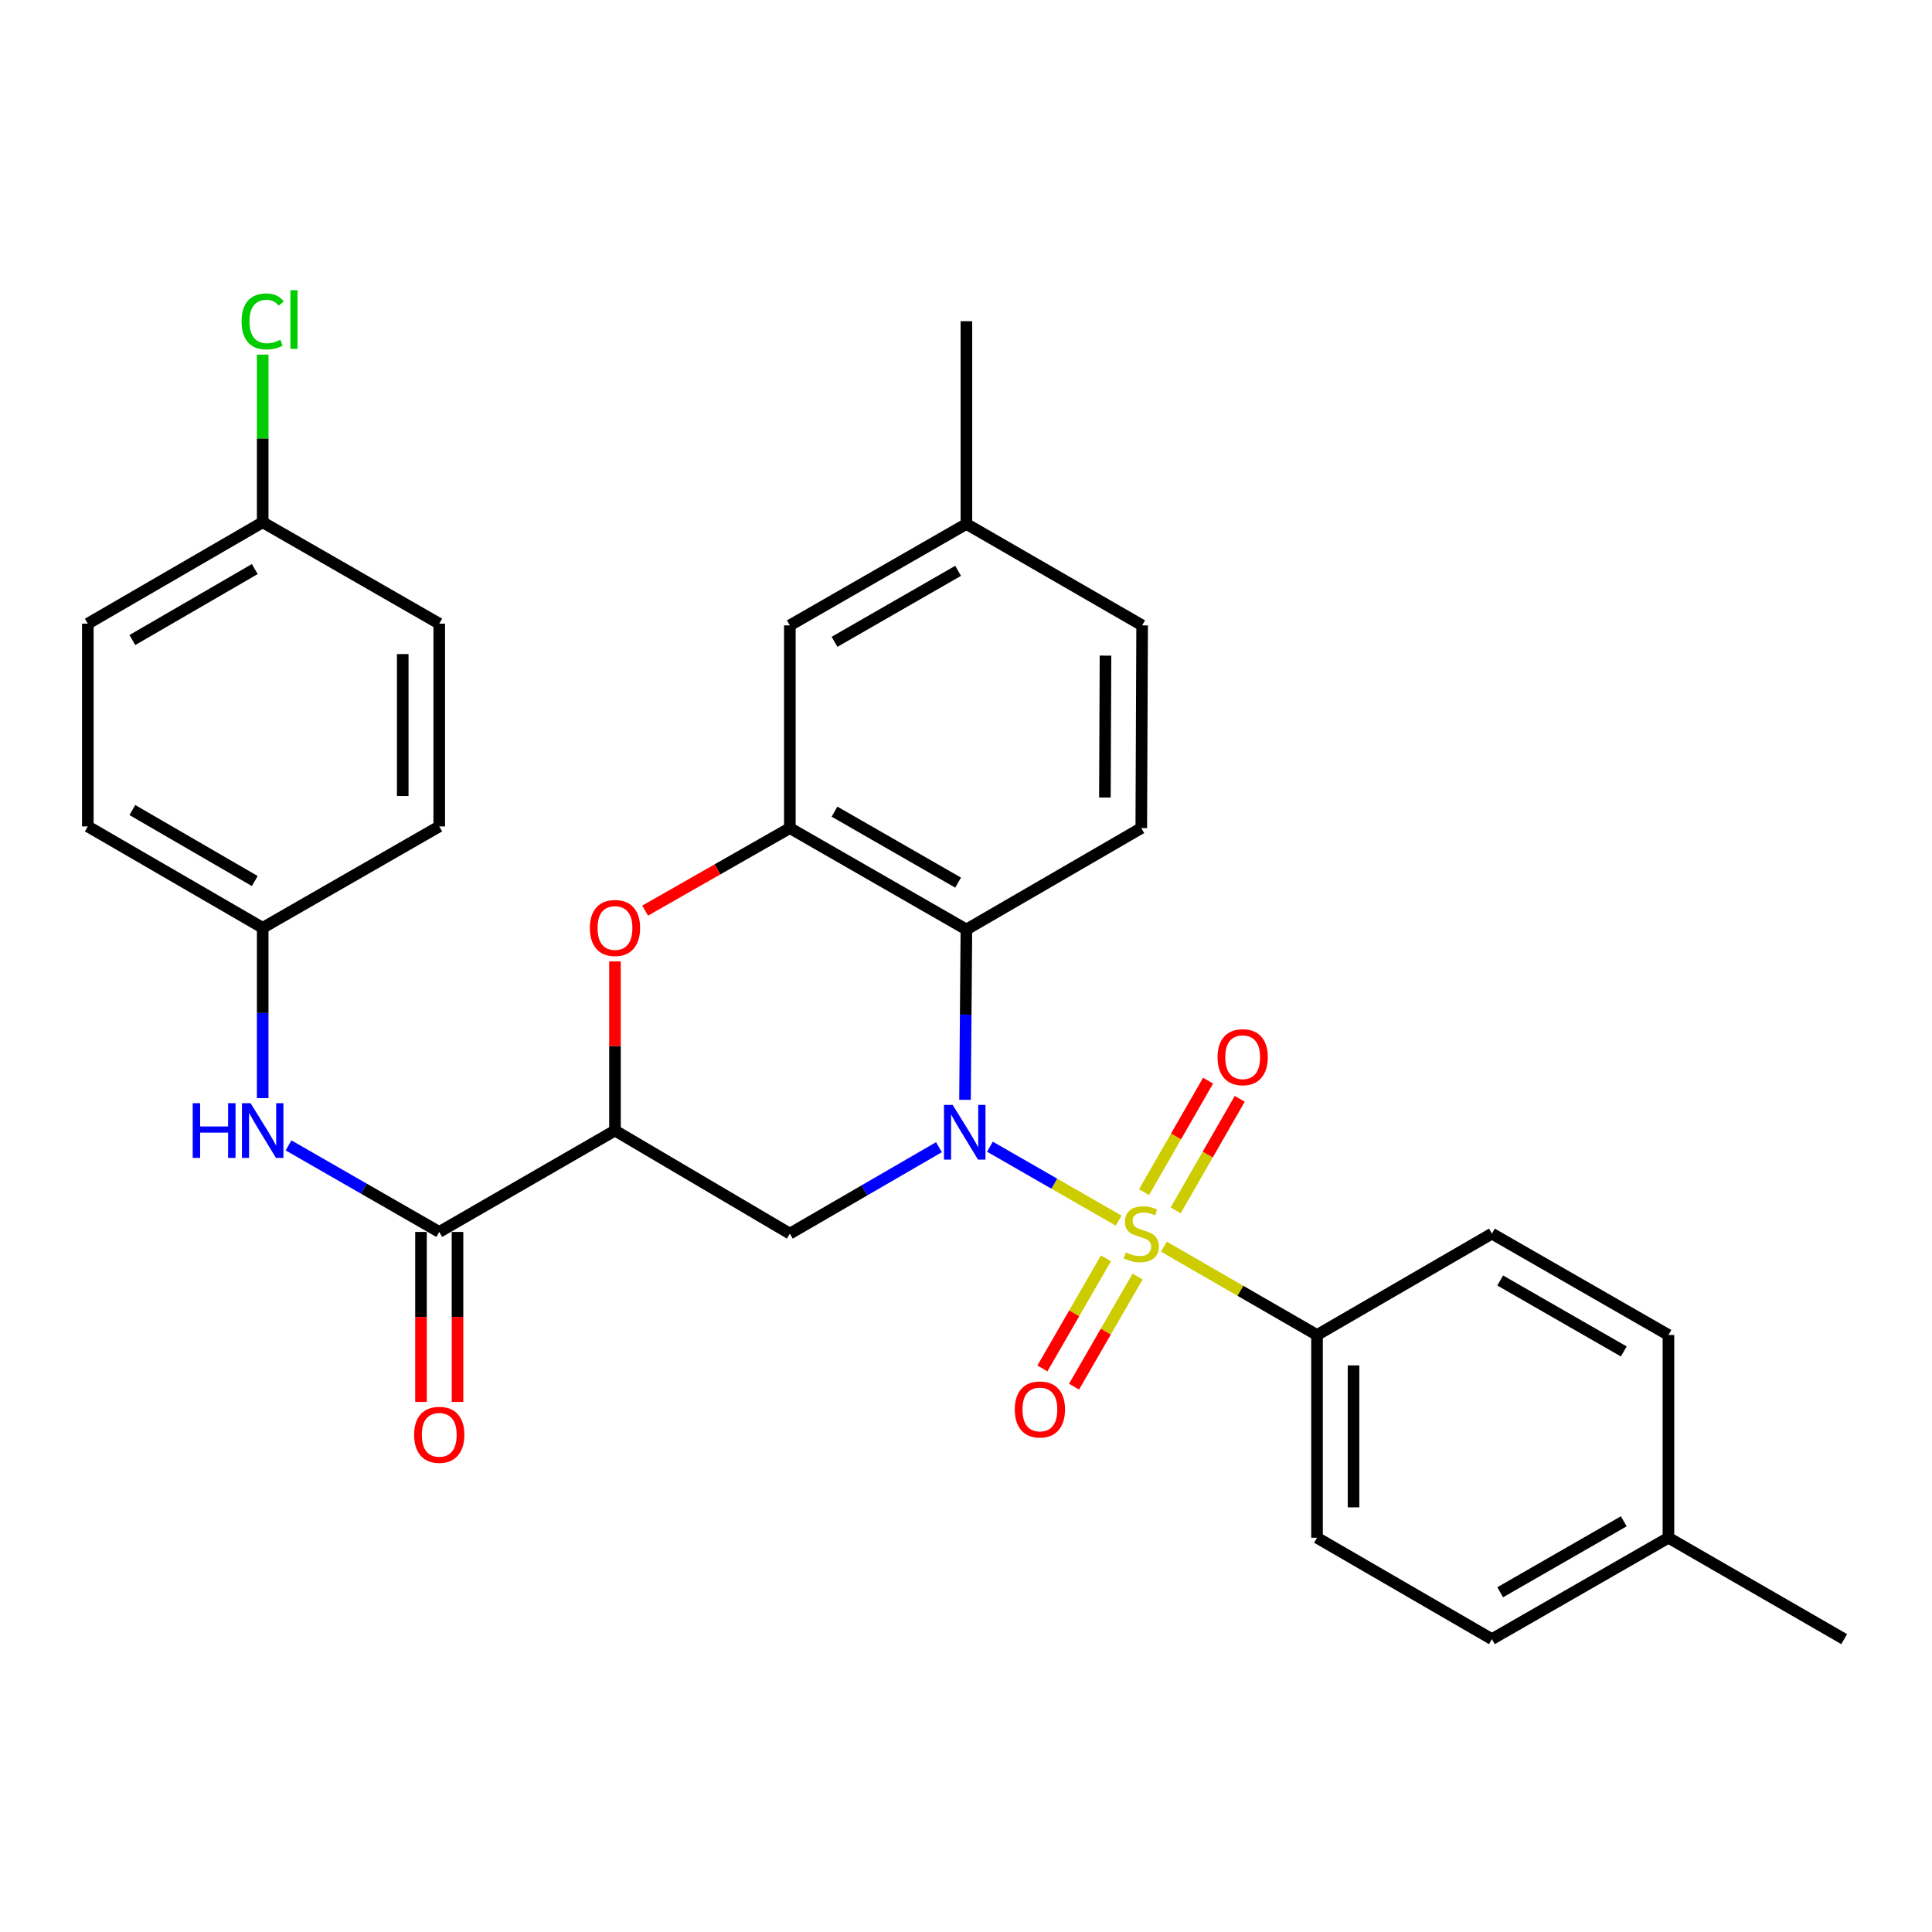 <?xml version='1.0' encoding='iso-8859-1'?>
<svg version='1.1' baseProfile='full'
              xmlns='http://www.w3.org/2000/svg'
                      xmlns:rdkit='http://www.rdkit.org/xml'
                      xmlns:xlink='http://www.w3.org/1999/xlink'
                  xml:space='preserve'
width='1000px' height='1000px' viewBox='0 0 1000 1000'>
<!-- END OF HEADER -->
<rect style='opacity:1.0;fill:#FFFFFF;stroke:none' width='1000' height='1000' x='0' y='0'> </rect>
<path class='bond-0' d='M 579.01,631.792 L 545.698,612.661' style='fill:none;fill-rule:evenodd;stroke:#CCCC00;stroke-width:6px;stroke-linecap:butt;stroke-linejoin:miter;stroke-opacity:1' />
<path class='bond-0' d='M 545.698,612.661 L 512.386,593.53' style='fill:none;fill-rule:evenodd;stroke:#0000FF;stroke-width:6px;stroke-linecap:butt;stroke-linejoin:miter;stroke-opacity:1' />
<path class='bond-7' d='M 602.43,645.272 L 642.06,668.133' style='fill:none;fill-rule:evenodd;stroke:#CCCC00;stroke-width:6px;stroke-linecap:butt;stroke-linejoin:miter;stroke-opacity:1' />
<path class='bond-7' d='M 642.06,668.133 L 681.69,690.994' style='fill:none;fill-rule:evenodd;stroke:#000000;stroke-width:6px;stroke-linecap:butt;stroke-linejoin:miter;stroke-opacity:1' />
<path class='bond-9' d='M 572.438,651.301 L 555.995,679.796' style='fill:none;fill-rule:evenodd;stroke:#CCCC00;stroke-width:6px;stroke-linecap:butt;stroke-linejoin:miter;stroke-opacity:1' />
<path class='bond-9' d='M 555.995,679.796 L 539.551,708.291' style='fill:none;fill-rule:evenodd;stroke:#FF0000;stroke-width:6px;stroke-linecap:butt;stroke-linejoin:miter;stroke-opacity:1' />
<path class='bond-9' d='M 588.807,660.747 L 572.364,689.242' style='fill:none;fill-rule:evenodd;stroke:#CCCC00;stroke-width:6px;stroke-linecap:butt;stroke-linejoin:miter;stroke-opacity:1' />
<path class='bond-9' d='M 572.364,689.242 L 555.92,717.737' style='fill:none;fill-rule:evenodd;stroke:#FF0000;stroke-width:6px;stroke-linecap:butt;stroke-linejoin:miter;stroke-opacity:1' />
<path class='bond-10' d='M 608.54,626.47 L 625.116,597.605' style='fill:none;fill-rule:evenodd;stroke:#CCCC00;stroke-width:6px;stroke-linecap:butt;stroke-linejoin:miter;stroke-opacity:1' />
<path class='bond-10' d='M 625.116,597.605 L 641.693,568.74' style='fill:none;fill-rule:evenodd;stroke:#FF0000;stroke-width:6px;stroke-linecap:butt;stroke-linejoin:miter;stroke-opacity:1' />
<path class='bond-10' d='M 592.152,617.058 L 608.728,588.194' style='fill:none;fill-rule:evenodd;stroke:#CCCC00;stroke-width:6px;stroke-linecap:butt;stroke-linejoin:miter;stroke-opacity:1' />
<path class='bond-10' d='M 608.728,588.194 L 625.304,559.329' style='fill:none;fill-rule:evenodd;stroke:#FF0000;stroke-width:6px;stroke-linecap:butt;stroke-linejoin:miter;stroke-opacity:1' />
<path class='bond-1' d='M 499.487,569.26 L 499.848,525.182' style='fill:none;fill-rule:evenodd;stroke:#0000FF;stroke-width:6px;stroke-linecap:butt;stroke-linejoin:miter;stroke-opacity:1' />
<path class='bond-1' d='M 499.848,525.182 L 500.21,481.103' style='fill:none;fill-rule:evenodd;stroke:#000000;stroke-width:6px;stroke-linecap:butt;stroke-linejoin:miter;stroke-opacity:1' />
<path class='bond-3' d='M 485.993,593.786 L 447.409,616.152' style='fill:none;fill-rule:evenodd;stroke:#0000FF;stroke-width:6px;stroke-linecap:butt;stroke-linejoin:miter;stroke-opacity:1' />
<path class='bond-3' d='M 447.409,616.152 L 408.824,638.519' style='fill:none;fill-rule:evenodd;stroke:#000000;stroke-width:6px;stroke-linecap:butt;stroke-linejoin:miter;stroke-opacity:1' />
<path class='bond-4' d='M 500.21,481.103 L 408.824,428.617' style='fill:none;fill-rule:evenodd;stroke:#000000;stroke-width:6px;stroke-linecap:butt;stroke-linejoin:miter;stroke-opacity:1' />
<path class='bond-4' d='M 495.914,456.842 L 431.944,420.102' style='fill:none;fill-rule:evenodd;stroke:#000000;stroke-width:6px;stroke-linecap:butt;stroke-linejoin:miter;stroke-opacity:1' />
<path class='bond-11' d='M 500.21,481.103 L 590.724,428.617' style='fill:none;fill-rule:evenodd;stroke:#000000;stroke-width:6px;stroke-linecap:butt;stroke-linejoin:miter;stroke-opacity:1' />
<path class='bond-2' d='M 318.31,585.172 L 408.824,638.519' style='fill:none;fill-rule:evenodd;stroke:#000000;stroke-width:6px;stroke-linecap:butt;stroke-linejoin:miter;stroke-opacity:1' />
<path class='bond-5' d='M 318.31,585.172 L 318.31,541.399' style='fill:none;fill-rule:evenodd;stroke:#000000;stroke-width:6px;stroke-linecap:butt;stroke-linejoin:miter;stroke-opacity:1' />
<path class='bond-5' d='M 318.31,541.399 L 318.31,497.626' style='fill:none;fill-rule:evenodd;stroke:#FF0000;stroke-width:6px;stroke-linecap:butt;stroke-linejoin:miter;stroke-opacity:1' />
<path class='bond-6' d='M 318.31,585.172 L 227.355,637.648' style='fill:none;fill-rule:evenodd;stroke:#000000;stroke-width:6px;stroke-linecap:butt;stroke-linejoin:miter;stroke-opacity:1' />
<path class='bond-12' d='M 408.824,428.617 L 408.824,323.688' style='fill:none;fill-rule:evenodd;stroke:#000000;stroke-width:6px;stroke-linecap:butt;stroke-linejoin:miter;stroke-opacity:1' />
<path class='bond-31' d='M 408.824,428.617 L 371.37,449.98' style='fill:none;fill-rule:evenodd;stroke:#000000;stroke-width:6px;stroke-linecap:butt;stroke-linejoin:miter;stroke-opacity:1' />
<path class='bond-31' d='M 371.37,449.98 L 333.915,471.342' style='fill:none;fill-rule:evenodd;stroke:#FF0000;stroke-width:6px;stroke-linecap:butt;stroke-linejoin:miter;stroke-opacity:1' />
<path class='bond-8' d='M 227.355,637.648 L 188.349,615.25' style='fill:none;fill-rule:evenodd;stroke:#000000;stroke-width:6px;stroke-linecap:butt;stroke-linejoin:miter;stroke-opacity:1' />
<path class='bond-8' d='M 188.349,615.25 L 149.343,592.852' style='fill:none;fill-rule:evenodd;stroke:#0000FF;stroke-width:6px;stroke-linecap:butt;stroke-linejoin:miter;stroke-opacity:1' />
<path class='bond-13' d='M 217.905,637.648 L 217.905,681.641' style='fill:none;fill-rule:evenodd;stroke:#000000;stroke-width:6px;stroke-linecap:butt;stroke-linejoin:miter;stroke-opacity:1' />
<path class='bond-13' d='M 217.905,681.641 L 217.905,725.634' style='fill:none;fill-rule:evenodd;stroke:#FF0000;stroke-width:6px;stroke-linecap:butt;stroke-linejoin:miter;stroke-opacity:1' />
<path class='bond-13' d='M 236.804,637.648 L 236.804,681.641' style='fill:none;fill-rule:evenodd;stroke:#000000;stroke-width:6px;stroke-linecap:butt;stroke-linejoin:miter;stroke-opacity:1' />
<path class='bond-13' d='M 236.804,681.641 L 236.804,725.634' style='fill:none;fill-rule:evenodd;stroke:#FF0000;stroke-width:6px;stroke-linecap:butt;stroke-linejoin:miter;stroke-opacity:1' />
<path class='bond-14' d='M 681.69,690.994 L 681.69,795.935' style='fill:none;fill-rule:evenodd;stroke:#000000;stroke-width:6px;stroke-linecap:butt;stroke-linejoin:miter;stroke-opacity:1' />
<path class='bond-14' d='M 700.589,706.735 L 700.589,780.194' style='fill:none;fill-rule:evenodd;stroke:#000000;stroke-width:6px;stroke-linecap:butt;stroke-linejoin:miter;stroke-opacity:1' />
<path class='bond-15' d='M 681.69,690.994 L 772.204,638.519' style='fill:none;fill-rule:evenodd;stroke:#000000;stroke-width:6px;stroke-linecap:butt;stroke-linejoin:miter;stroke-opacity:1' />
<path class='bond-16' d='M 135.969,568.389 L 135.969,524.316' style='fill:none;fill-rule:evenodd;stroke:#0000FF;stroke-width:6px;stroke-linecap:butt;stroke-linejoin:miter;stroke-opacity:1' />
<path class='bond-16' d='M 135.969,524.316 L 135.969,480.242' style='fill:none;fill-rule:evenodd;stroke:#000000;stroke-width:6px;stroke-linecap:butt;stroke-linejoin:miter;stroke-opacity:1' />
<path class='bond-17' d='M 590.724,428.617 L 591.165,323.688' style='fill:none;fill-rule:evenodd;stroke:#000000;stroke-width:6px;stroke-linecap:butt;stroke-linejoin:miter;stroke-opacity:1' />
<path class='bond-17' d='M 571.892,412.798 L 572.201,339.348' style='fill:none;fill-rule:evenodd;stroke:#000000;stroke-width:6px;stroke-linecap:butt;stroke-linejoin:miter;stroke-opacity:1' />
<path class='bond-32' d='M 408.824,323.688 L 500.21,271.202' style='fill:none;fill-rule:evenodd;stroke:#000000;stroke-width:6px;stroke-linecap:butt;stroke-linejoin:miter;stroke-opacity:1' />
<path class='bond-32' d='M 431.944,332.203 L 495.914,295.463' style='fill:none;fill-rule:evenodd;stroke:#000000;stroke-width:6px;stroke-linecap:butt;stroke-linejoin:miter;stroke-opacity:1' />
<path class='bond-21' d='M 681.69,795.935 L 772.204,848.41' style='fill:none;fill-rule:evenodd;stroke:#000000;stroke-width:6px;stroke-linecap:butt;stroke-linejoin:miter;stroke-opacity:1' />
<path class='bond-20' d='M 772.204,638.519 L 863.58,690.994' style='fill:none;fill-rule:evenodd;stroke:#000000;stroke-width:6px;stroke-linecap:butt;stroke-linejoin:miter;stroke-opacity:1' />
<path class='bond-20' d='M 776.499,662.779 L 840.462,699.512' style='fill:none;fill-rule:evenodd;stroke:#000000;stroke-width:6px;stroke-linecap:butt;stroke-linejoin:miter;stroke-opacity:1' />
<path class='bond-24' d='M 135.969,480.242 L 227.355,427.756' style='fill:none;fill-rule:evenodd;stroke:#000000;stroke-width:6px;stroke-linecap:butt;stroke-linejoin:miter;stroke-opacity:1' />
<path class='bond-25' d='M 135.969,480.242 L 45.455,427.756' style='fill:none;fill-rule:evenodd;stroke:#000000;stroke-width:6px;stroke-linecap:butt;stroke-linejoin:miter;stroke-opacity:1' />
<path class='bond-25' d='M 131.872,456.02 L 68.512,419.28' style='fill:none;fill-rule:evenodd;stroke:#000000;stroke-width:6px;stroke-linecap:butt;stroke-linejoin:miter;stroke-opacity:1' />
<path class='bond-18' d='M 591.165,323.688 L 500.21,271.202' style='fill:none;fill-rule:evenodd;stroke:#000000;stroke-width:6px;stroke-linecap:butt;stroke-linejoin:miter;stroke-opacity:1' />
<path class='bond-28' d='M 500.21,271.202 L 500.21,166.261' style='fill:none;fill-rule:evenodd;stroke:#000000;stroke-width:6px;stroke-linecap:butt;stroke-linejoin:miter;stroke-opacity:1' />
<path class='bond-19' d='M 135.969,270.32 L 45.455,322.806' style='fill:none;fill-rule:evenodd;stroke:#000000;stroke-width:6px;stroke-linecap:butt;stroke-linejoin:miter;stroke-opacity:1' />
<path class='bond-19' d='M 131.872,294.541 L 68.512,331.282' style='fill:none;fill-rule:evenodd;stroke:#000000;stroke-width:6px;stroke-linecap:butt;stroke-linejoin:miter;stroke-opacity:1' />
<path class='bond-23' d='M 135.969,270.32 L 135.969,226.936' style='fill:none;fill-rule:evenodd;stroke:#000000;stroke-width:6px;stroke-linecap:butt;stroke-linejoin:miter;stroke-opacity:1' />
<path class='bond-23' d='M 135.969,226.936 L 135.969,183.553' style='fill:none;fill-rule:evenodd;stroke:#00CC00;stroke-width:6px;stroke-linecap:butt;stroke-linejoin:miter;stroke-opacity:1' />
<path class='bond-33' d='M 135.969,270.32 L 227.355,322.806' style='fill:none;fill-rule:evenodd;stroke:#000000;stroke-width:6px;stroke-linecap:butt;stroke-linejoin:miter;stroke-opacity:1' />
<path class='bond-22' d='M 863.58,690.994 L 863.58,795.935' style='fill:none;fill-rule:evenodd;stroke:#000000;stroke-width:6px;stroke-linecap:butt;stroke-linejoin:miter;stroke-opacity:1' />
<path class='bond-30' d='M 772.204,848.41 L 863.58,795.935' style='fill:none;fill-rule:evenodd;stroke:#000000;stroke-width:6px;stroke-linecap:butt;stroke-linejoin:miter;stroke-opacity:1' />
<path class='bond-30' d='M 776.499,824.15 L 840.462,787.418' style='fill:none;fill-rule:evenodd;stroke:#000000;stroke-width:6px;stroke-linecap:butt;stroke-linejoin:miter;stroke-opacity:1' />
<path class='bond-29' d='M 863.58,795.935 L 954.545,848.41' style='fill:none;fill-rule:evenodd;stroke:#000000;stroke-width:6px;stroke-linecap:butt;stroke-linejoin:miter;stroke-opacity:1' />
<path class='bond-26' d='M 227.355,427.756 L 227.355,322.806' style='fill:none;fill-rule:evenodd;stroke:#000000;stroke-width:6px;stroke-linecap:butt;stroke-linejoin:miter;stroke-opacity:1' />
<path class='bond-26' d='M 208.456,412.014 L 208.456,338.548' style='fill:none;fill-rule:evenodd;stroke:#000000;stroke-width:6px;stroke-linecap:butt;stroke-linejoin:miter;stroke-opacity:1' />
<path class='bond-27' d='M 45.455,427.756 L 45.455,322.806' style='fill:none;fill-rule:evenodd;stroke:#000000;stroke-width:6px;stroke-linecap:butt;stroke-linejoin:miter;stroke-opacity:1' />
<path  class='atom-0' d='M 582.724 648.239
Q 583.044 648.359, 584.364 648.919
Q 585.684 649.479, 587.124 649.839
Q 588.604 650.159, 590.044 650.159
Q 592.724 650.159, 594.284 648.879
Q 595.844 647.559, 595.844 645.279
Q 595.844 643.719, 595.044 642.759
Q 594.284 641.799, 593.084 641.279
Q 591.884 640.759, 589.884 640.159
Q 587.364 639.399, 585.844 638.679
Q 584.364 637.959, 583.284 636.439
Q 582.244 634.919, 582.244 632.359
Q 582.244 628.799, 584.644 626.599
Q 587.084 624.399, 591.884 624.399
Q 595.164 624.399, 598.884 625.959
L 597.964 629.039
Q 594.564 627.639, 592.004 627.639
Q 589.244 627.639, 587.724 628.799
Q 586.204 629.919, 586.244 631.879
Q 586.244 633.399, 587.004 634.319
Q 587.804 635.239, 588.924 635.759
Q 590.084 636.279, 592.004 636.879
Q 594.564 637.679, 596.084 638.479
Q 597.604 639.279, 598.684 640.919
Q 599.804 642.519, 599.804 645.279
Q 599.804 649.199, 597.164 651.319
Q 594.564 653.399, 590.204 653.399
Q 587.684 653.399, 585.764 652.839
Q 583.884 652.319, 581.644 651.399
L 582.724 648.239
' fill='#CCCC00'/>
<path  class='atom-1' d='M 493.089 571.884
L 502.369 586.884
Q 503.289 588.364, 504.769 591.044
Q 506.249 593.724, 506.329 593.884
L 506.329 571.884
L 510.089 571.884
L 510.089 600.204
L 506.209 600.204
L 496.249 583.804
Q 495.089 581.884, 493.849 579.684
Q 492.649 577.484, 492.289 576.804
L 492.289 600.204
L 488.609 600.204
L 488.609 571.884
L 493.089 571.884
' fill='#0000FF'/>
<path  class='atom-6' d='M 305.31 480.322
Q 305.31 473.522, 308.67 469.722
Q 312.03 465.922, 318.31 465.922
Q 324.59 465.922, 327.95 469.722
Q 331.31 473.522, 331.31 480.322
Q 331.31 487.202, 327.91 491.122
Q 324.51 495.002, 318.31 495.002
Q 312.07 495.002, 308.67 491.122
Q 305.31 487.242, 305.31 480.322
M 318.31 491.802
Q 322.63 491.802, 324.95 488.922
Q 327.31 486.002, 327.31 480.322
Q 327.31 474.762, 324.95 471.962
Q 322.63 469.122, 318.31 469.122
Q 313.99 469.122, 311.63 471.922
Q 309.31 474.722, 309.31 480.322
Q 309.31 486.042, 311.63 488.922
Q 313.99 491.802, 318.31 491.802
' fill='#FF0000'/>
<path  class='atom-9' d='M 99.749 571.012
L 103.589 571.012
L 103.589 583.052
L 118.069 583.052
L 118.069 571.012
L 121.909 571.012
L 121.909 599.332
L 118.069 599.332
L 118.069 586.252
L 103.589 586.252
L 103.589 599.332
L 99.749 599.332
L 99.749 571.012
' fill='#0000FF'/>
<path  class='atom-9' d='M 129.709 571.012
L 138.989 586.012
Q 139.909 587.492, 141.389 590.172
Q 142.869 592.852, 142.949 593.012
L 142.949 571.012
L 146.709 571.012
L 146.709 599.332
L 142.829 599.332
L 132.869 582.932
Q 131.709 581.012, 130.469 578.812
Q 129.269 576.612, 128.909 575.932
L 128.909 599.332
L 125.229 599.332
L 125.229 571.012
L 129.709 571.012
' fill='#0000FF'/>
<path  class='atom-10' d='M 525.249 729.533
Q 525.249 722.733, 528.609 718.933
Q 531.969 715.133, 538.249 715.133
Q 544.529 715.133, 547.889 718.933
Q 551.249 722.733, 551.249 729.533
Q 551.249 736.413, 547.849 740.333
Q 544.449 744.213, 538.249 744.213
Q 532.009 744.213, 528.609 740.333
Q 525.249 736.453, 525.249 729.533
M 538.249 741.013
Q 542.569 741.013, 544.889 738.133
Q 547.249 735.213, 547.249 729.533
Q 547.249 723.973, 544.889 721.173
Q 542.569 718.333, 538.249 718.333
Q 533.929 718.333, 531.569 721.133
Q 529.249 723.933, 529.249 729.533
Q 529.249 735.253, 531.569 738.133
Q 533.929 741.013, 538.249 741.013
' fill='#FF0000'/>
<path  class='atom-11' d='M 630.21 547.203
Q 630.21 540.403, 633.57 536.603
Q 636.93 532.803, 643.21 532.803
Q 649.49 532.803, 652.85 536.603
Q 656.21 540.403, 656.21 547.203
Q 656.21 554.083, 652.81 558.003
Q 649.41 561.883, 643.21 561.883
Q 636.97 561.883, 633.57 558.003
Q 630.21 554.123, 630.21 547.203
M 643.21 558.683
Q 647.53 558.683, 649.85 555.803
Q 652.21 552.883, 652.21 547.203
Q 652.21 541.643, 649.85 538.843
Q 647.53 536.003, 643.21 536.003
Q 638.89 536.003, 636.53 538.803
Q 634.21 541.603, 634.21 547.203
Q 634.21 552.923, 636.53 555.803
Q 638.89 558.683, 643.21 558.683
' fill='#FF0000'/>
<path  class='atom-14' d='M 214.355 742.657
Q 214.355 735.857, 217.715 732.057
Q 221.075 728.257, 227.355 728.257
Q 233.635 728.257, 236.995 732.057
Q 240.355 735.857, 240.355 742.657
Q 240.355 749.537, 236.955 753.457
Q 233.555 757.337, 227.355 757.337
Q 221.115 757.337, 217.715 753.457
Q 214.355 749.577, 214.355 742.657
M 227.355 754.137
Q 231.675 754.137, 233.995 751.257
Q 236.355 748.337, 236.355 742.657
Q 236.355 737.097, 233.995 734.297
Q 231.675 731.457, 227.355 731.457
Q 223.035 731.457, 220.675 734.257
Q 218.355 737.057, 218.355 742.657
Q 218.355 748.377, 220.675 751.257
Q 223.035 754.137, 227.355 754.137
' fill='#FF0000'/>
<path  class='atom-24' d='M 125.049 166.37
Q 125.049 159.33, 128.329 155.65
Q 131.649 151.93, 137.929 151.93
Q 143.769 151.93, 146.889 156.05
L 144.249 158.21
Q 141.969 155.21, 137.929 155.21
Q 133.649 155.21, 131.369 158.09
Q 129.129 160.93, 129.129 166.37
Q 129.129 171.97, 131.449 174.85
Q 133.809 177.73, 138.369 177.73
Q 141.489 177.73, 145.129 175.85
L 146.249 178.85
Q 144.769 179.81, 142.529 180.37
Q 140.289 180.93, 137.809 180.93
Q 131.649 180.93, 128.329 177.17
Q 125.049 173.41, 125.049 166.37
' fill='#00CC00'/>
<path  class='atom-24' d='M 150.329 150.21
L 154.009 150.21
L 154.009 180.57
L 150.329 180.57
L 150.329 150.21
' fill='#00CC00'/>
</svg>

